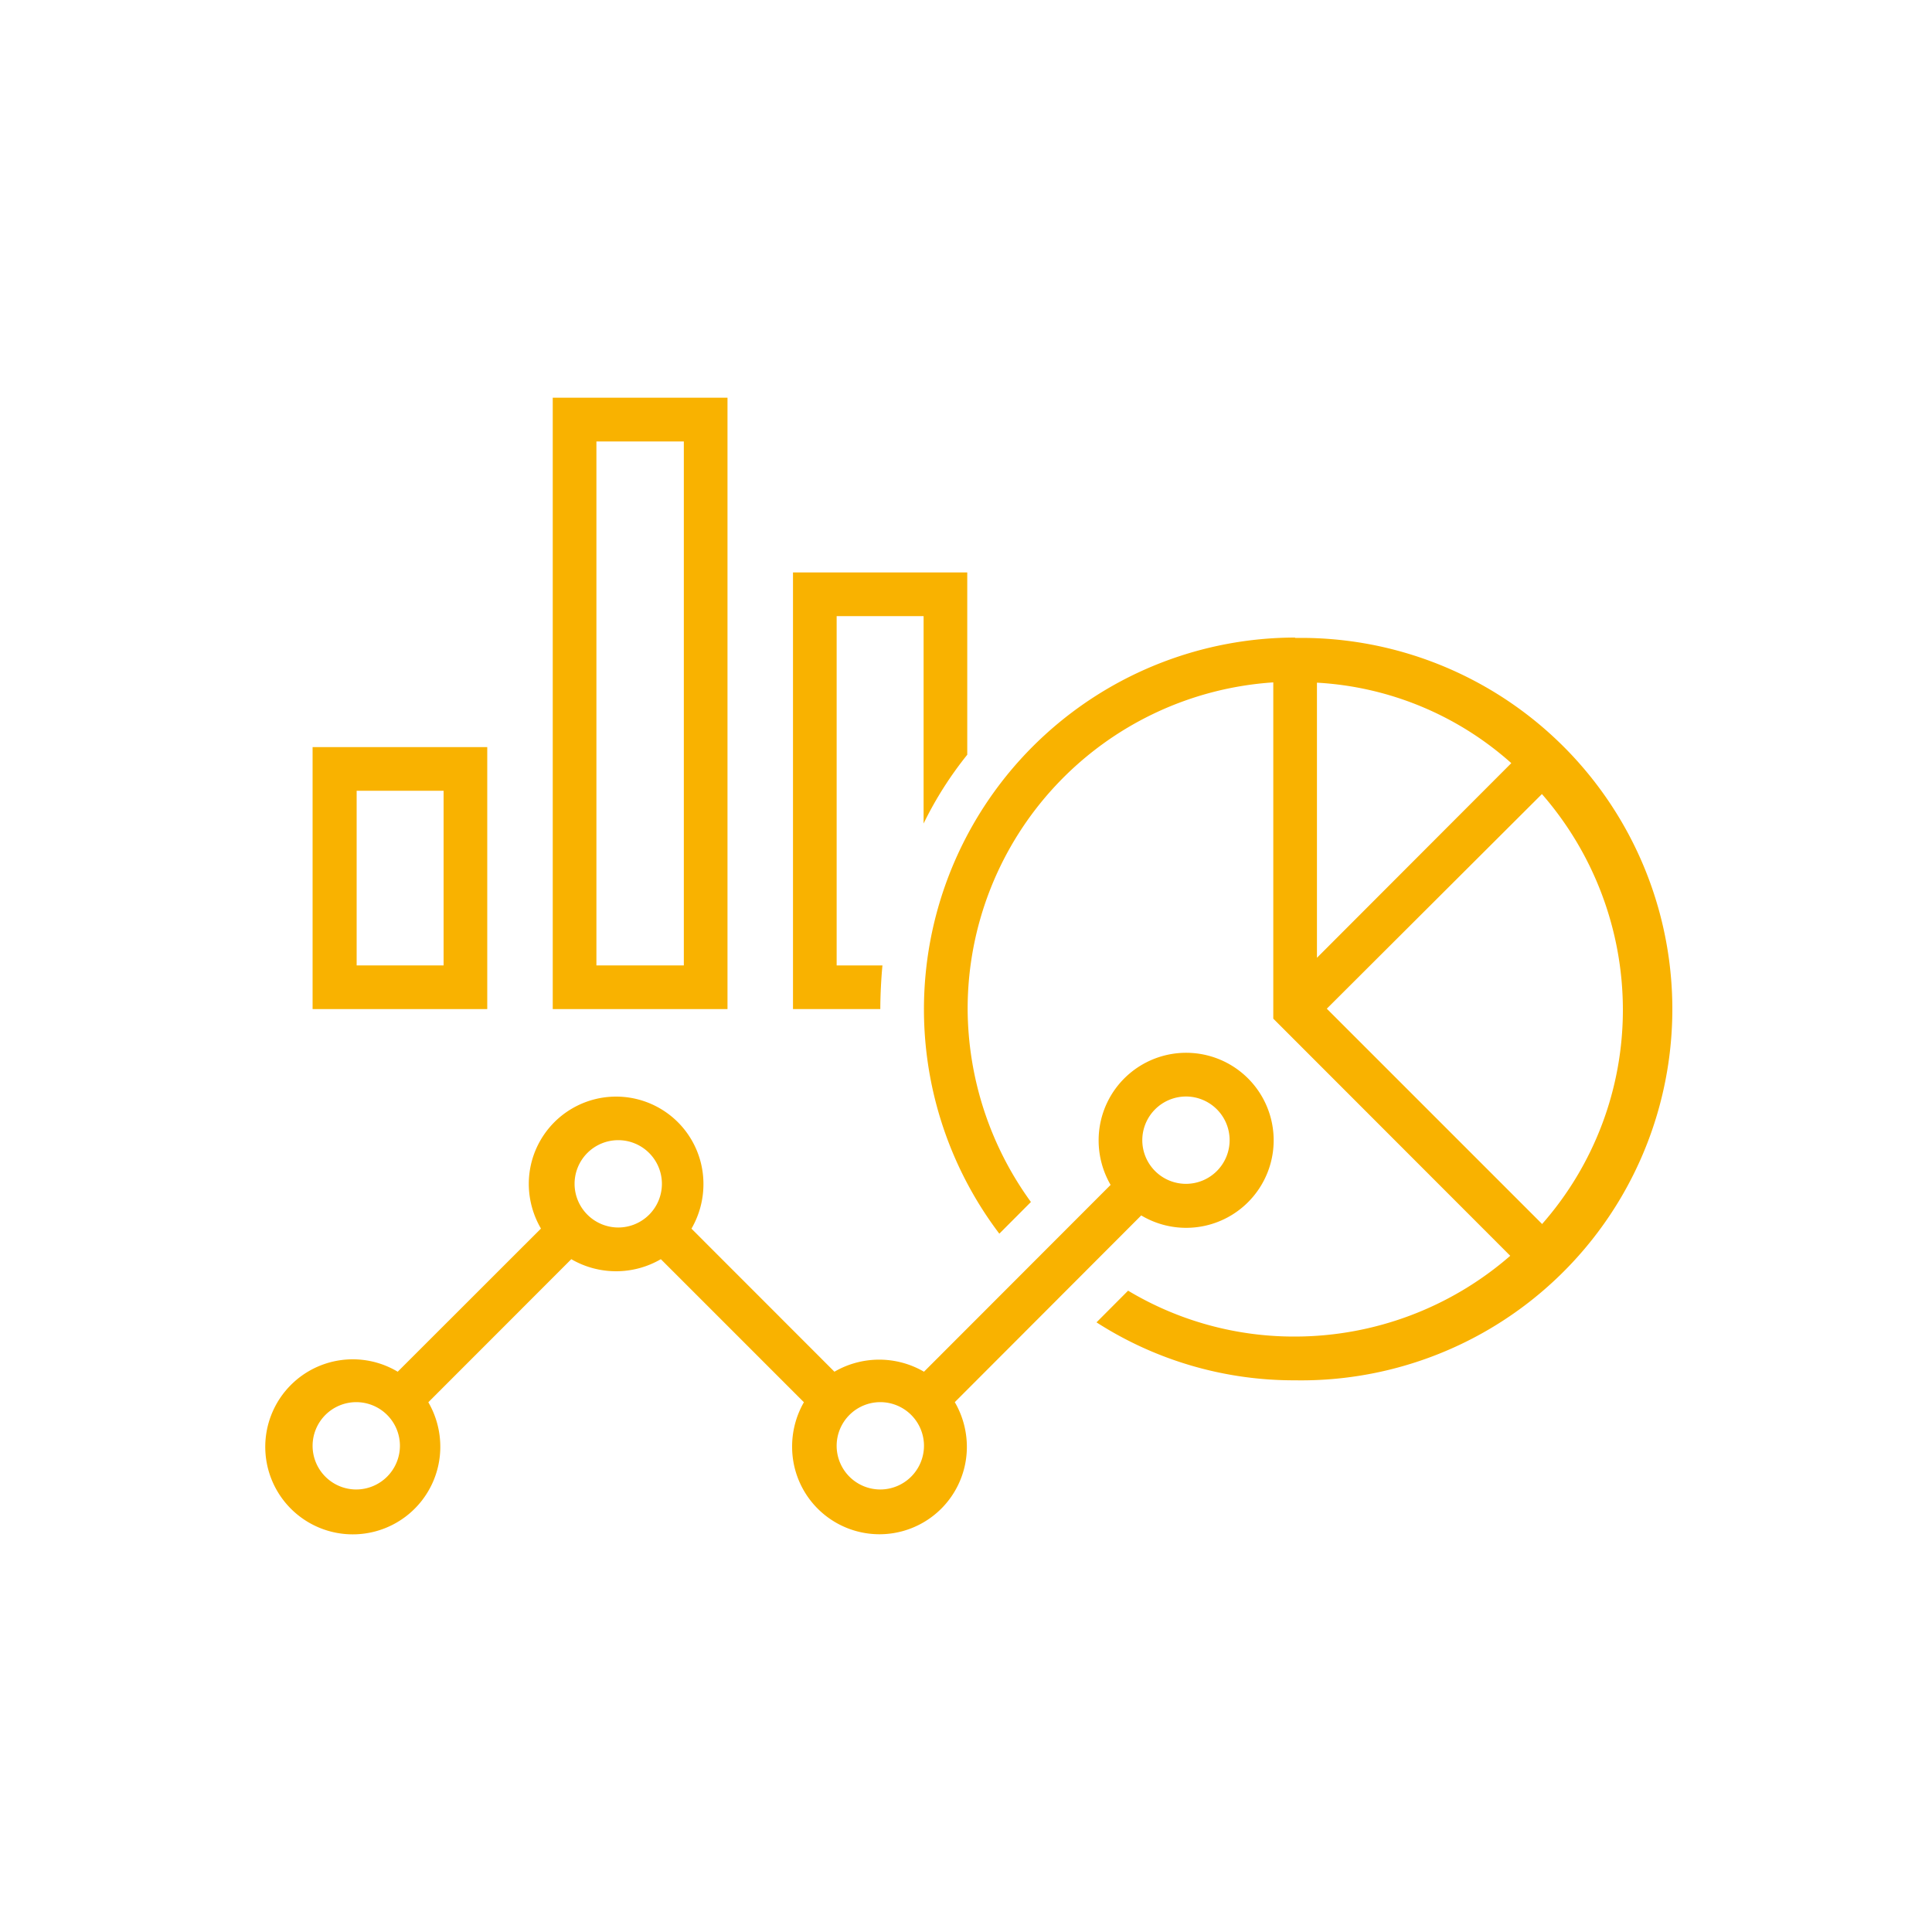 <svg id="Ebene_1" data-name="Ebene 1" xmlns="http://www.w3.org/2000/svg" viewBox="0 0 200 200"><defs><style>.cls-1{fill:#f9b200;}</style></defs><g id="ICON"><path class="cls-1" d="M91.13,104.46c0-1.58.11-3.39.22-4.52H86.61V63.78h9V85.25a37.77,37.77,0,0,1,4.52-7.12V59.26H82.09v45.2Z"/><path class="cls-1" d="M75.31,41.17H57.22v63.29H75.31ZM70.79,99.94H61.74V45.7h9.05Z"/><path class="cls-1" d="M50.44,77.34H32.36v27.12H50.44Zm-4.52,22.6h-9V81.86h9Z"/><path class="cls-1" d="M134.07,66a38.48,38.48,0,0,0-30.62,61.71l3.27-3.28a34.24,34.24,0,0,1-6.55-20,33.87,33.87,0,0,1,31.64-33.79v34.81L156.34,130a34,34,0,0,1-22.27,8.36,33.41,33.41,0,0,1-17.29-4.75l-3.27,3.28a37.79,37.79,0,0,0,20.56,6,38.43,38.43,0,1,0,0-76.85Zm22.38,13L136.33,99.15V70.67A32.94,32.94,0,0,1,156.45,79Zm3.17,47.69-22.27-22.27L159.62,82.2A34,34,0,0,1,168,104.46,33.53,33.53,0,0,1,159.62,126.73Z"/><path class="cls-1" d="M118.14,125.82a9.06,9.06,0,1,0-4.41-7.79,9.18,9.18,0,0,0,1.24,4.63L95.65,142a9.22,9.22,0,0,0-9.27,0l-14.8-14.81a9.18,9.18,0,0,0,1.24-4.63,9,9,0,1,0-18.08,0A9.18,9.18,0,0,0,56,127.18L41.17,142a9.06,9.06,0,1,0,4.41,7.79,9.18,9.18,0,0,0-1.24-4.63l14.8-14.81a9.22,9.22,0,0,0,9.27,0l14.81,14.81A9.19,9.19,0,0,0,82,149.78a9,9,0,1,0,18.09,0,9.19,9.19,0,0,0-1.25-4.63Zm4.63-12.31a4.52,4.52,0,1,1-4.52,4.52A4.53,4.53,0,0,1,122.77,113.51ZM36.88,154.19a4.52,4.52,0,1,1,4.52-4.52A4.53,4.53,0,0,1,36.88,154.19Zm22.6-31.64A4.52,4.52,0,1,1,64,127.07,4.53,4.53,0,0,1,59.48,122.55Zm31.65,31.64a4.52,4.52,0,1,1,4.52-4.52A4.53,4.53,0,0,1,91.13,154.19Z"/></g></svg>